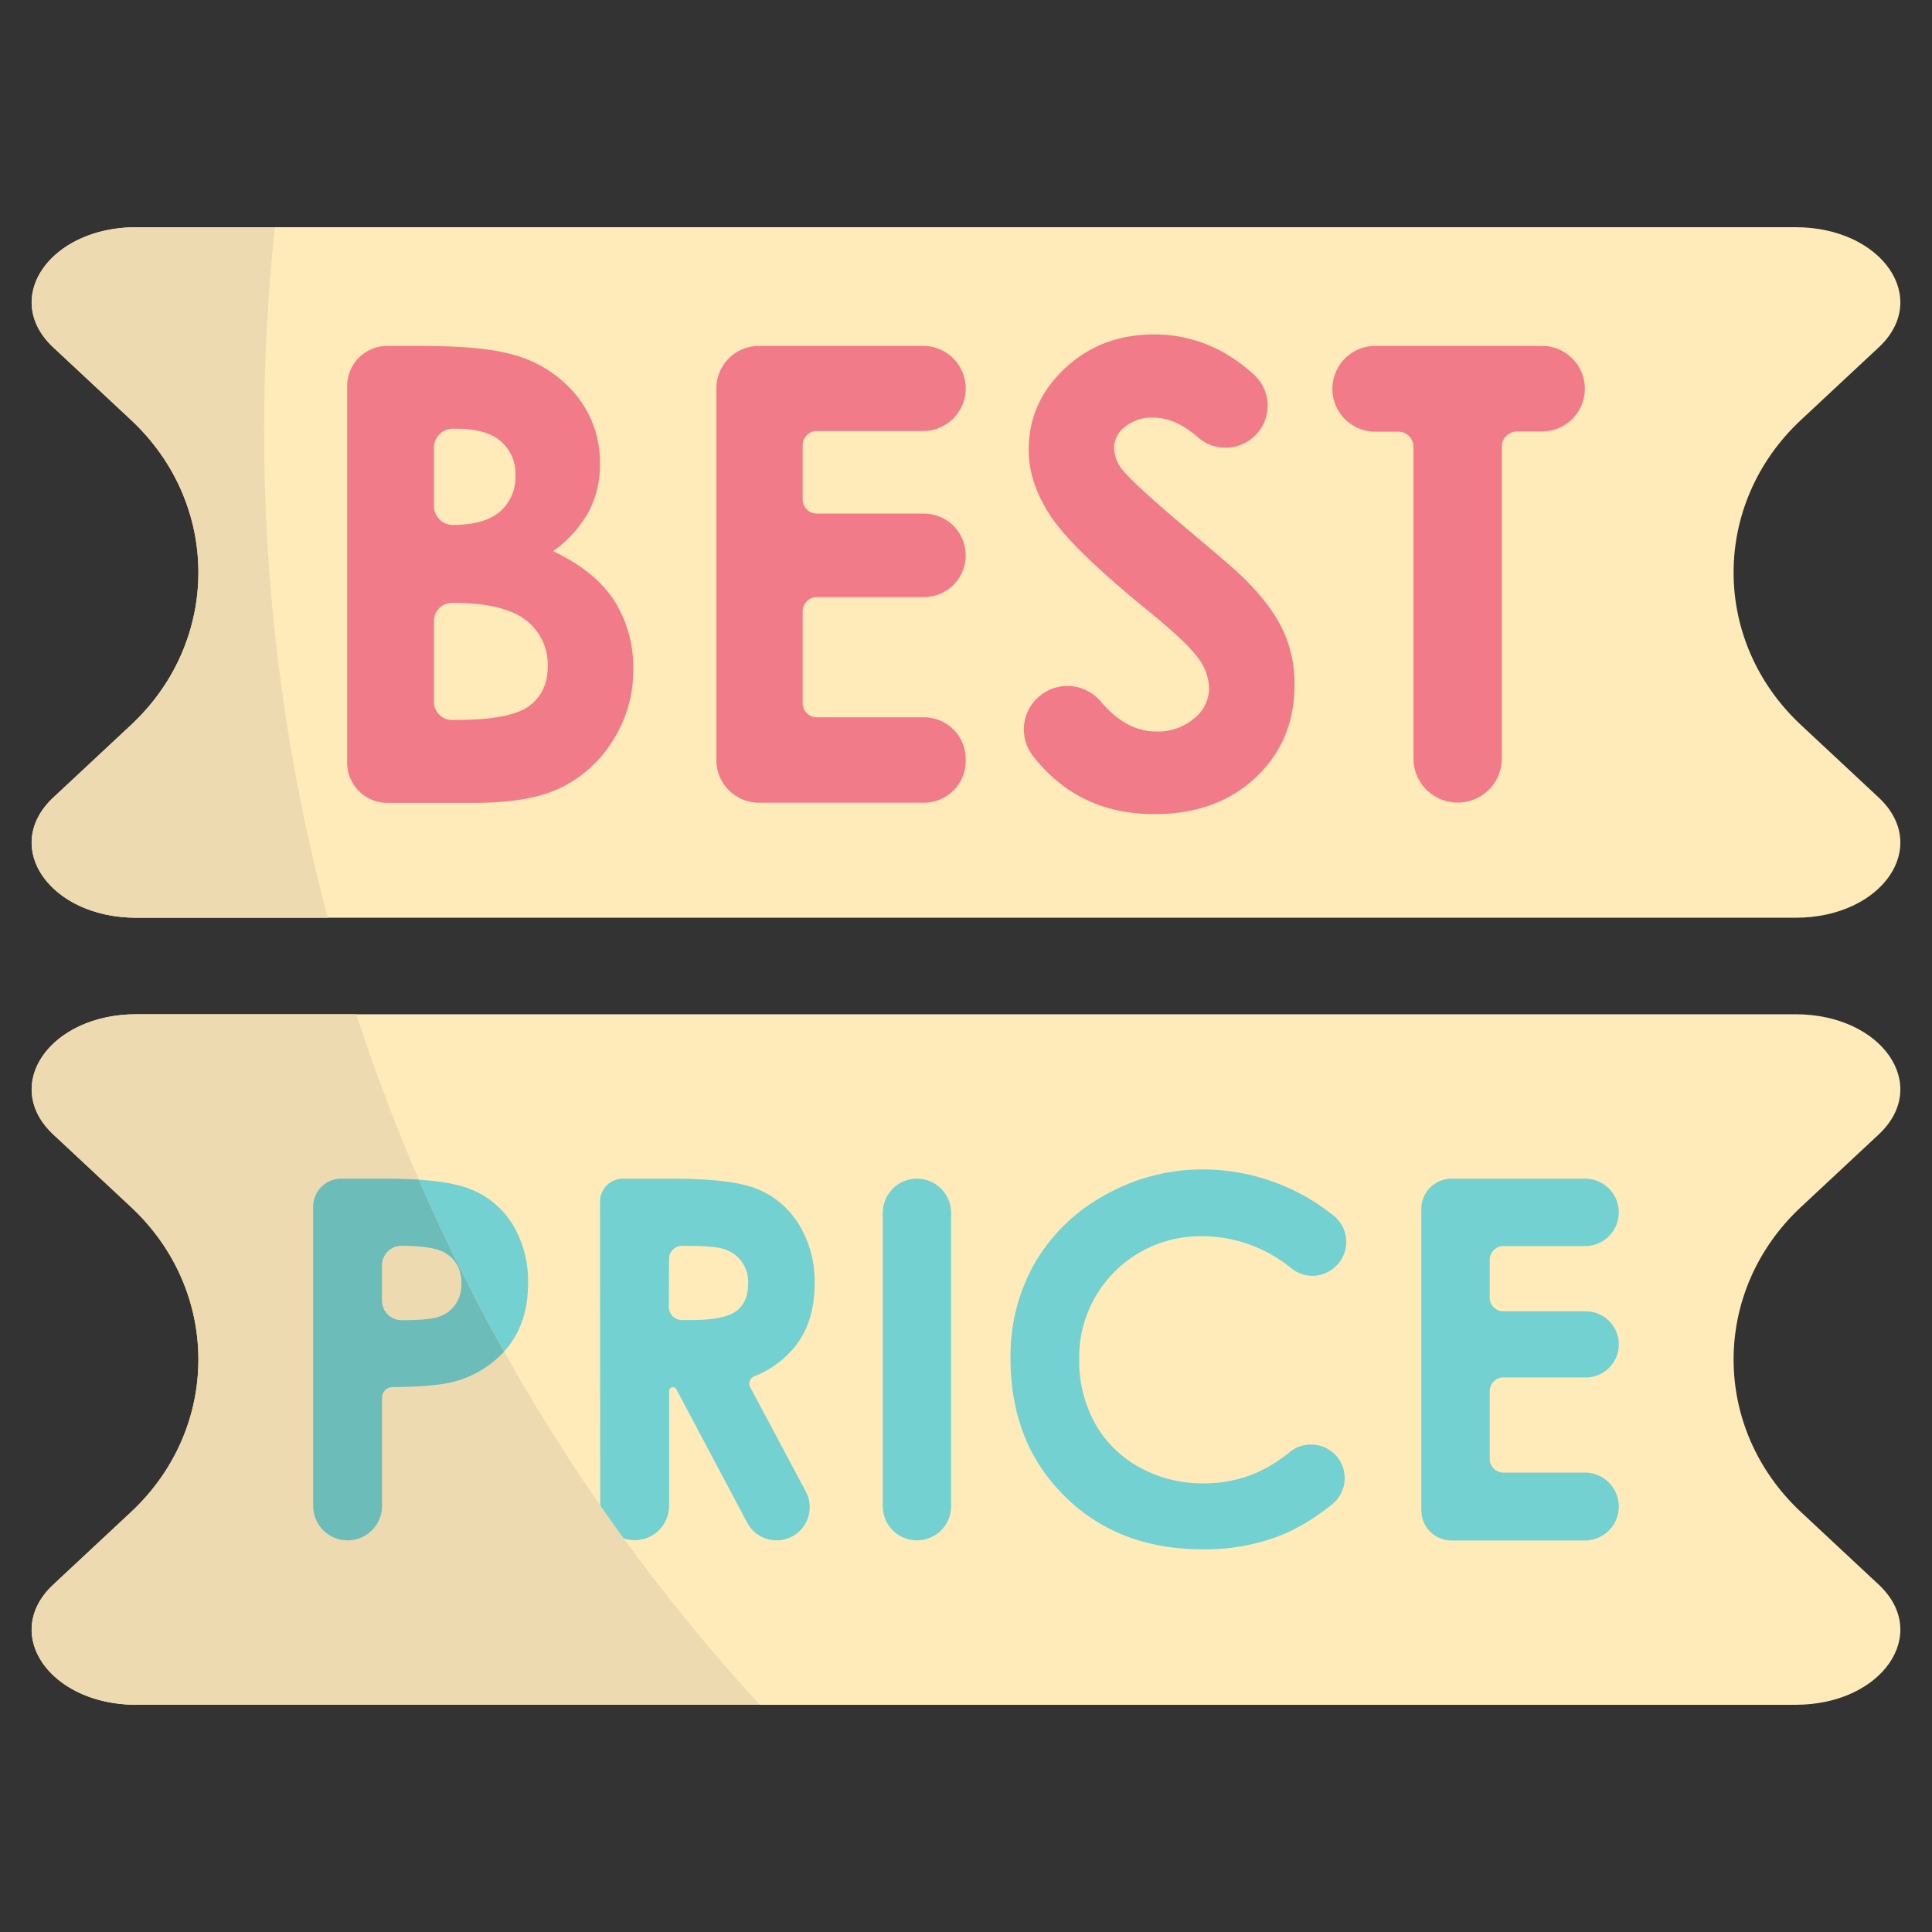 <svg xmlns="http://www.w3.org/2000/svg" xmlns:xlink="http://www.w3.org/1999/xlink" xmlns:svgjs="http://svgjs.com/svgjs" version="1.1" width="512" height="512" x="0" y="0" viewBox="0 0 512 512" style="enable-background:new 0 0 512 512" xml:space="preserve"><rect x="0" y="0" width="512" height="512" fill="#333333" stroke="none"/><g><g data-name="40.Best Price"><path fill="#ffebb9" d="m14.17 92.11 20.56 19.19c23.8 22.23 23.8 58.6 0 80.82l-20.56 19.19c-14 13.05-1 31.9 22 31.9h439.66c23 0 36-18.85 22-31.9l-20.56-19.19c-23.8-22.22-23.8-58.59 0-80.82l20.56-19.19c14-13 1-31.9-22-31.9H36.17c-22.98 0-35.98 18.86-22 31.9z" data-original="#ffebb9"/><path fill="#f17b89" d="M92 202.09v-99.8a10.63 10.63 0 0 1 10.62-10.62H111q16.56 0 24.22 2.14a32.49 32.49 0 0 1 17.31 10.7 28.13 28.13 0 0 1 6.47 18.43 26.84 26.84 0 0 1-2.92 12.55 31.88 31.88 0 0 1-9.5 10.57q11 5.19 16.13 13a32.8 32.8 0 0 1 5.1 18.39 34.2 34.2 0 0 1-5.28 18.6 33.58 33.58 0 0 1-13.59 12.55q-8.31 4.16-23 4.16h-23.32A10.63 10.63 0 0 1 92 202.09zm23-83.41v15.43a5 5 0 0 0 5 5c5.61 0 9.79-1.18 12.51-3.54a12.05 12.05 0 0 0 4.09-9.63 11.27 11.27 0 0 0-3.88-9q-3.88-3.33-11.81-3.33H120a5 5 0 0 0-5 5.07zm0 45.83V186a4.79 4.79 0 0 0 4.79 4.79h1q14.35 0 19.35-3.63t5-10.53a14.75 14.75 0 0 0-5.86-12.34q-5.87-4.53-19.47-4.53a4.79 4.79 0 0 0-4.81 4.75zM201.13 91.67h43.51a11.28 11.28 0 0 1 11.28 11.27 11.28 11.28 0 0 1-11.28 11.28h-28.18a3.73 3.73 0 0 0-3.74 3.74v14.41a3.74 3.74 0 0 0 3.74 3.74h28.39a11.07 11.07 0 0 1 11.07 11.06 11.07 11.07 0 0 1-11.07 11.07h-28.39a3.74 3.74 0 0 0-3.74 3.74v24.37a3.74 3.74 0 0 0 3.74 3.74h28.39a11.07 11.07 0 0 1 11.07 11.06v.5a11.07 11.07 0 0 1-11.07 11.07h-43.72a11.29 11.29 0 0 1-11.29-11.29V103a11.28 11.28 0 0 1 11.29-11.33zM332.15 115.86a11.12 11.12 0 0 1-14.73 0q-5.87-5.19-11.86-5.19a11.11 11.11 0 0 0-7.42 2.43 7 7 0 0 0-2.89 5.47 9.39 9.39 0 0 0 2.06 5.76q2.81 3.61 16.9 15.55 13.19 11 16 13.91 7 7.08 9.93 13.53a33.83 33.83 0 0 1 2.93 14.12q0 14.9-10.3 24.6t-26.85 9.71q-12.93 0-22.53-6.34a41.06 41.06 0 0 1-9.58-9 11.44 11.44 0 0 1 3.05-16.91l.17-.11a11.53 11.53 0 0 1 14.76 2.61q6.68 7.86 14.63 7.86a14.8 14.8 0 0 0 10-3.45 10.28 10.28 0 0 0 4-8 13.77 13.77 0 0 0-3.05-8.22q-3-4.12-13.43-12.59-19.79-16.14-25.56-24.9t-5.77-17.48q0-12.6 9.6-21.6t23.69-9a37.36 37.36 0 0 1 17.26 4.19 44.63 44.63 0 0 1 9 6.33 11.13 11.13 0 0 1-.01 16.72zM364.46 91.67h44.18A11.35 11.35 0 0 1 420 103a11.35 11.35 0 0 1-11.36 11.35H402a4 4 0 0 0-4 4V201a11.69 11.69 0 0 1-11.69 11.69A11.69 11.69 0 0 1 374.58 201v-82.6a4 4 0 0 0-4-4h-6.1A11.35 11.35 0 0 1 353.1 103a11.35 11.35 0 0 1 11.36-11.33z" data-original="#f17b89"/><path fill="#ffebb9" d="m14.17 300.69 20.56 19.19c23.8 22.22 23.8 58.59 0 80.82l-20.56 19.19c-14 13-1 31.9 22 31.9h439.66c23 0 36-18.86 22-31.9l-20.56-19.19c-23.8-22.23-23.8-58.6 0-80.82l20.56-19.19c14-13.05 1-31.9-22-31.9H36.17c-22.98 0-35.98 18.85-22 31.9z" data-original="#ffebb9"/><g fill="#74d1d1"><path d="M83 319.79a7.43 7.43 0 0 1 7.43-7.43h11.92q15.7 0 22.65 2.9a23 23 0 0 1 10.94 9.38 29 29 0 0 1 4 15.55q0 10-5.25 16.68a27.2 27.2 0 0 1-14.23 9.25q-4.74 1.35-16.47 1.48a2.8 2.8 0 0 0-2.76 2.78v28.71a9.12 9.12 0 0 1-9.12 9.12 9.12 9.12 0 0 1-9.11-9.12zm18.24 24.89a5.16 5.16 0 0 0 5.15 5.15h.61q6.85 0 9.52-1a8.46 8.46 0 0 0 4.2-3.24 9.48 9.48 0 0 0 1.53-5.46q0-5.55-4.3-8.1-3.12-1.91-11.6-1.9a5.16 5.16 0 0 0-5.15 5.15zM159 318.47a6.1 6.1 0 0 1 6.11-6.11h13.22q15.88 0 22.62 2.84a23.19 23.19 0 0 1 10.84 9.41 28.9 28.9 0 0 1 4.1 15.58q0 9.44-4.53 15.8a26.37 26.37 0 0 1-11.53 8.78 2.07 2.07 0 0 0-1 2.88l14.72 27.63a8.79 8.79 0 0 1-7.76 12.93 8.8 8.8 0 0 1-7.77-4.67l-18.78-35.37a1 1 0 0 0-.92-.55 1 1 0 0 0-1 1v30.43a9.12 9.12 0 0 1-9.13 9.12 9.12 9.12 0 0 1-9.12-9.12zm18.25 27.87a3.48 3.48 0 0 0 3.48 3.49H183q8.72 0 12-2.29c2.18-1.52 3.28-4.05 3.28-7.58a9.25 9.25 0 0 0-1.63-5.46 9 9 0 0 0-4.35-3.34q-2.73-1-10-1h-1.52a3.48 3.48 0 0 0-3.48 3.49zM243 312.36a9.06 9.06 0 0 1 9.06 9.06v77.73a9.06 9.06 0 0 1-9.06 9.06 9.06 9.06 0 0 1-9.06-9.06v-77.73a9.06 9.06 0 0 1 9.06-9.06zM354 335.57l-.06.06a8.87 8.87 0 0 1-11.62.58 37.3 37.3 0 0 0-23.7-8.6A32.1 32.1 0 0 0 286 360.16a34.2 34.2 0 0 0 4.17 17 29.81 29.81 0 0 0 11.83 11.7 34.29 34.29 0 0 0 16.93 4.24 34.83 34.83 0 0 0 14.51-3 40.19 40.19 0 0 0 8.36-5.31 9 9 0 0 1 12.07.74 8.91 8.91 0 0 1-.82 13.1 55.65 55.65 0 0 1-12.85 7.95 54.66 54.66 0 0 1-21.57 4q-22.35 0-36.59-14.17t-14.24-36.33a49.71 49.71 0 0 1 6.49-25.47 48.18 48.18 0 0 1 18.57-17.92 52.34 52.34 0 0 1 26-6.78 55.44 55.44 0 0 1 34.63 12.3 8.9 8.9 0 0 1 .51 13.36zM384.67 312.36h35.4a8.93 8.93 0 0 1 8.93 8.93 8.93 8.93 0 0 1-8.93 8.93h-21.63a3.64 3.64 0 0 0-3.65 3.64v10a3.64 3.64 0 0 0 3.65 3.65h21.8a8.76 8.76 0 0 1 8.76 8.76 8.77 8.77 0 0 1-8.76 8.77h-21.8a3.64 3.64 0 0 0-3.65 3.64v17.93a3.64 3.64 0 0 0 3.65 3.64H420a9 9 0 0 1 9 9 9 9 0 0 1-9 9h-35.33a8 8 0 0 1-8-8v-79.89a8 8 0 0 1 8-8z" fill="#74d1d1" data-original="#74d1d1"/></g><path fill="#eddab0" d="M86.86 243.21H36.17c-23 0-36-18.85-22-31.9l20.56-19.19c23.8-22.22 23.8-58.59 0-80.82L14.17 92.11c-14-13-1-31.9 22-31.9h36.69A505.69 505.69 0 0 0 70 114a500.44 500.44 0 0 0 16.86 129.21zM201.37 451.79H36.17c-23 0-36-18.86-22-31.9l20.56-19.19c23.8-22.23 23.8-58.6 0-80.82l-20.56-19.19c-14-13.05-1-31.9 22-31.9h58.25a499.46 499.46 0 0 0 106.95 183z" data-original="#eddab0"/><path fill="#6cbcba" d="M111 312.62q-3.93-.25-8.66-.26H90.43a7.43 7.43 0 0 0-7.43 7.43v79.3a9.12 9.12 0 1 0 18.24 0v-28.71a2.8 2.8 0 0 1 2.76-2.78q11.73-.14 16.47-1.48a27.53 27.53 0 0 0 13.11-7.93A494.68 494.68 0 0 1 111 312.62zm9.75 33a8.46 8.46 0 0 1-4.2 3.24q-2.67 1-9.52 1h-.65a5.16 5.16 0 0 1-5.15-5.15v-9.41a5.16 5.16 0 0 1 5.15-5.15q8.48 0 11.6 1.9 4.31 2.55 4.3 8.1a9.48 9.48 0 0 1-1.52 5.46z" data-original="#6cbcba"/></g></g></svg>